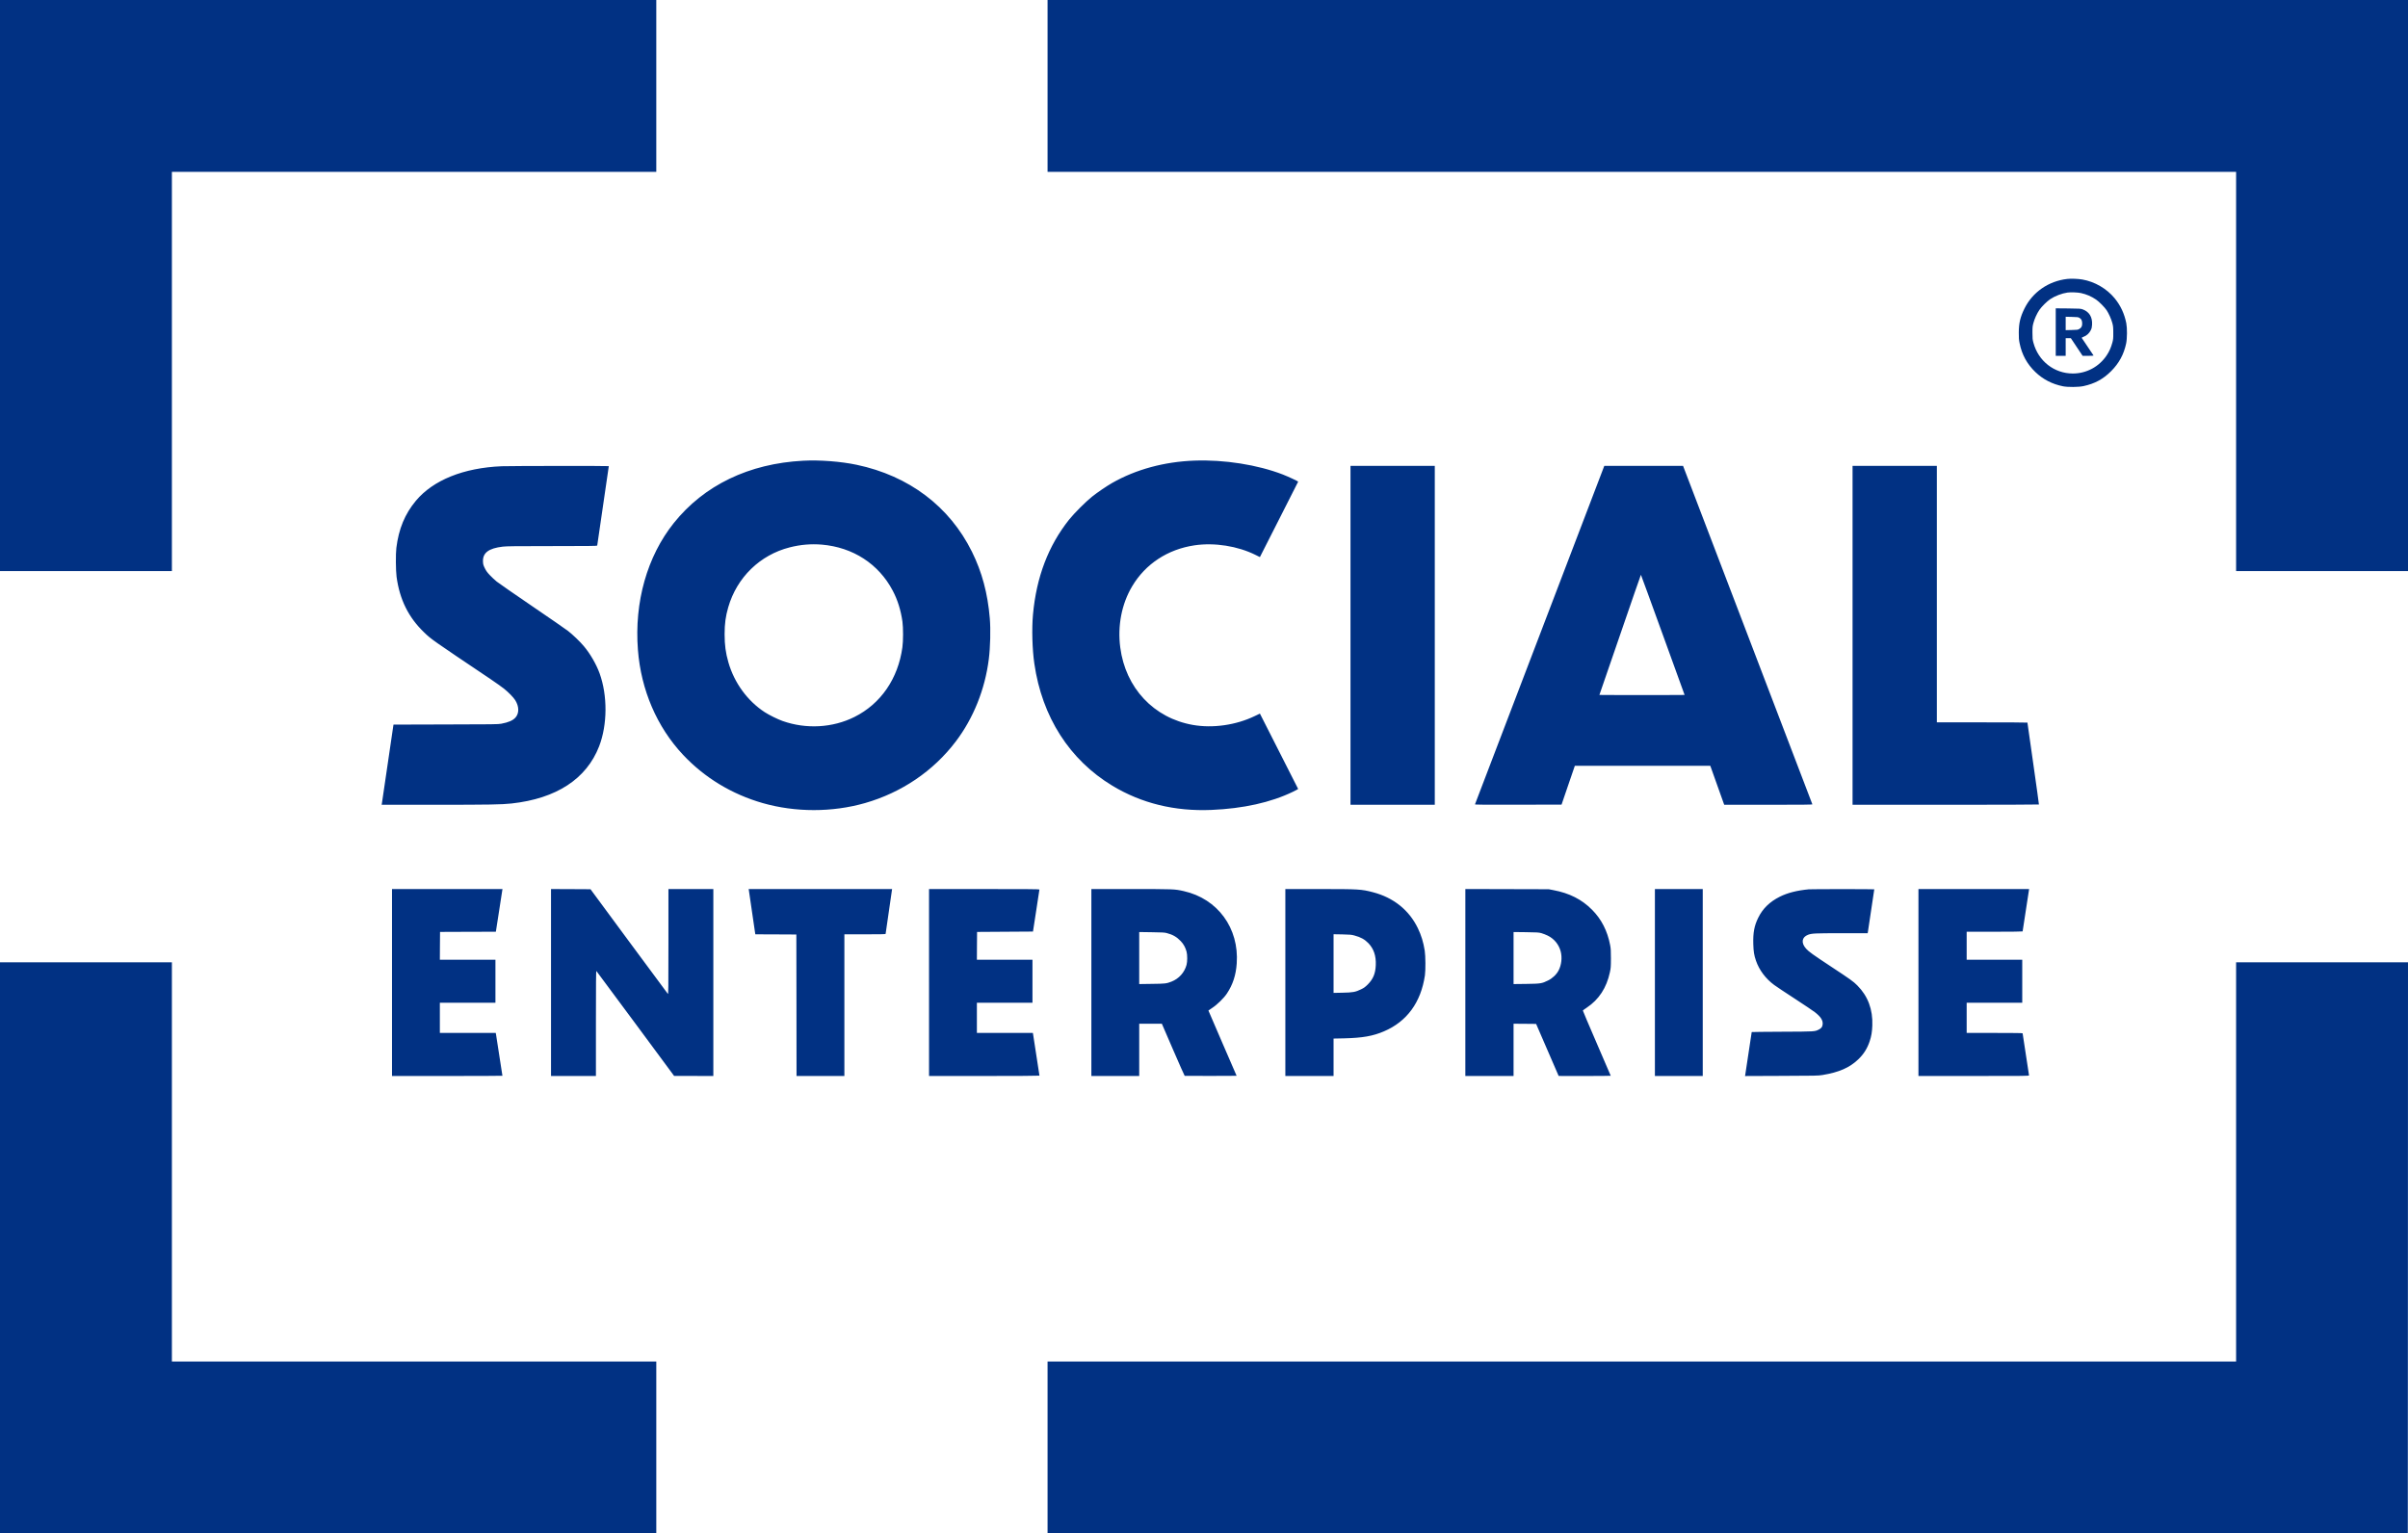<svg version="1" xmlns="http://www.w3.org/2000/svg" width="8722.667" height="5556" viewBox="0 0 6542 4167"><g fill="#013183"><path d="M0 776v776h467V467h1316V0H0v776zm2846-542.5V467h3229v1085h467V0H2846v233.5z"/><path d="M5616.4 758c-51 5.8-94.3 35.8-116.4 80.5-11.4 23.1-15.3 39.5-15.4 65.5-.1 14.3.3 19.5 2.2 28.6 6.2 31.2 20.3 56.8 43 78.6 20.7 19.8 45.5 32.6 74.7 38.5 13.6 2.7 42.4 2.5 56.1-.5 30.5-6.6 53.4-19 74.9-40.6 21.5-21.6 34.3-45.2 40.7-74.9 2.9-13.7 3.1-41.7.5-55.2-5.1-25.9-15.6-48.4-31.7-68-21.7-26.3-53.9-45-87.5-50.9-11-2-31.5-2.8-41.1-1.6zm37.1 38.4c15.1 3.3 28.5 9.1 41.2 17.8 8.4 5.8 23.2 20.8 28.7 29.1 5.9 9 12.4 23.7 15.3 34.4 2.3 8.7 2.6 11.7 2.6 26.8.1 15.2-.2 18-2.5 26.6-3.7 13.5-8 23.3-15.1 34.1-20.5 31.2-55 49.8-92.2 49.8-50.7 0-93.8-33.7-107.2-83.8-2.3-8.6-2.6-11.6-2.6-26.7 0-15.4.2-17.9 2.7-27 3.3-12.1 9.7-25.9 16.5-35.8 6.1-8.8 20.2-22.7 28.9-28.6 13-8.7 31.7-15.9 47.2-18.1 8.8-1.2 27.9-.5 36.5 1.4z"/><path d="M5585 902.4V967h27v-48h14l16 24 16 24h15.1c8.3 0 14.9-.4 14.7-.8-.1-.4-7.3-11.1-15.9-23.7-8.5-12.7-15.8-23.5-16.2-24.1-.4-.7 1.5-2 5.2-3.3 8-2.9 15.2-9.5 19.2-17.6 2.6-5.3 3.2-8 3.6-15.2 1.2-20.5-7.6-34.9-25.2-41.5-5.7-2.1-7.8-2.2-39.7-2.6l-33.8-.3v64.5zm63.9-38.9c5.6 3.3 7.5 6.7 7.9 14.3.4 8.4-1.7 12.7-7.9 16.2-4.1 2.3-5.5 2.5-20.6 2.8l-16.3.4v-36.4l16.8.4c14.5.3 17.1.6 20.1 2.3zM2182 1252c-147.2 7.7-269.3 66.6-351.5 169.4-72.4 90.7-107.5 214.7-97.4 344.6 8.4 109 51.6 209.5 122.5 285.1 58.6 62.4 132.5 107.2 216.5 131.3 88.9 25.4 188.9 25.4 277.8 0 99.6-28.6 185.8-87 246.8-167.5 47.8-63 79.4-141.7 89.7-223.9 4.1-32 5.2-80.6 2.7-110.5-5.7-68.1-21.3-126.2-48.5-181.1-61-123.2-171.2-206.4-313.1-236.3-43-9.1-100.4-13.5-145.5-11.1zm50.5 228c84.8 7.2 154.6 52.5 192.8 125 13.3 25.1 22 53 26.4 84 2.3 17 2.3 52.7-.1 70-11.6 85.1-58.7 153.6-130.2 189.3-59.2 29.6-131.2 33.7-195.3 11-13.1-4.6-36.8-16.3-48.6-24-46.9-30.7-82.6-79.6-98.6-135.3-7.5-26.1-10.3-47.2-10.3-76.5 0-28.7 2.7-48.5 9.9-73.4 23.5-81 86.1-142 166.9-162.6 29.4-7.5 57.9-9.9 87.1-7.5zM3245 1251.7c-81.9 3-159.2 24-223.6 60.8-15.5 8.9-39.6 25.3-54.4 37.1-17.3 13.8-48.6 45.1-62.4 62.4-56.4 70.8-89 156.3-98.2 258-3.5 38.5-2 94.4 3.7 133.5 20.9 144.7 95.5 261.4 212.1 331.8 78.9 47.7 169.6 69.9 268.6 65.7 86.6-3.6 161.7-20.3 221.5-49.2 8.1-4 14.6-7.4 14.5-7.8-.2-.3-23.6-46.6-52.1-102.7l-51.8-102.1-14.2 6.8c-50.8 24.5-113.6 33.5-167.8 24-106.3-18.6-183.1-100.5-197.4-210.5-7.7-59 3.8-118.3 32.3-166.2 36.2-60.9 96.6-100.6 169.6-111.4 54.3-8 117.3 2 165.8 26.2l11.7 5.8 51.8-102.1c28.5-56.3 51.9-102.5 52.1-102.8.4-1-26.3-13.5-41.3-19.4-68.8-26.6-159.3-40.9-240.5-37.9zM1363 1267c-103.7 4.4-186.1 37.6-233.2 93.9-29.8 35.8-46.6 76.3-53 128.1-2 16-1.6 62.2.6 78.5 8.4 61.9 32.5 110.4 74.8 151 19.7 19 20.8 19.7 180.8 127.2 14 9.5 30.2 21 36 25.6 12.5 10 25.6 23.4 30.7 31.4 10.8 17 11.1 35.6.7 47.3-7.3 8-18.8 13-38.4 16.7-8.7 1.6-21 1.8-151.2 2l-141.7.4-.5 2.7c-.3 1.5-7.3 49.3-15.6 106.2-8.3 56.9-15.3 104.7-15.6 106.2l-.6 2.8h145.9c145.9 0 181-.6 206.9-3.5 122-13.3 203.8-66.8 238.1-155.4 22.7-58.7 23.1-138.1 1.2-198.5-9.1-24.8-25.4-53.1-42.7-73.6-10.3-12.4-30.1-31.4-43.3-41.6-5.7-4.5-49.5-34.7-97.2-67.2s-91-62.5-96.2-66.7c-5.1-4.1-13.4-11.9-18.4-17.2-7.3-7.6-10.1-11.5-13.8-18.9-4-8.2-4.7-10.4-5.1-17.3-1.4-24.5 14.9-37.1 53.8-41.6 10.3-1.2 33.5-1.5 134.3-1.5 96.5 0 121.9-.3 122.2-1.3.4-1.1 31.5-214.4 31.5-216 0-.9-267.6-.6-291 .3zm2306 459.5V2187h229v-921h-229v460.5zm514.1-1.3c-96.5 252.6-175.6 459.9-175.9 460.6-.3 1 23.3 1.2 117.4 1l117.8-.3 18-52.7 18.1-52.8h368l18.9 53 18.9 53h119.9c95.6 0 119.9-.3 119.6-1.3-.3-.6-79.4-207.9-175.9-460.5L4572.5 1266h-214l-175.4 459.2zm334.5.1l59.1 163.2-57.8.3c-31.9.1-83.9.1-115.8 0l-57.9-.3 56.2-163.2c30.8-89.8 56.3-163.3 56.6-163.3.3 0 27.1 73.5 59.6 163.3zm515.4 1.2V2187h252.9c139.2 0 253.2-.3 253.4-.8.2-.4-6.7-50.4-15.4-111.2-8.7-60.8-15.8-110.8-15.8-111.3-.1-.4-55.4-.7-123.1-.7h-123v-697h-229v460.5zM1065 2670v254h150c82.5 0 150-.3 150-.6 0-.9-17-110.7-17.6-113.7l-.6-2.7H1195v-82h151v-117h-151l.2-37.8.3-37.7 75.7-.3 75.8-.2.5-2.3c.3-1.2 4.1-25.8 8.5-54.7 4.4-28.9 8.3-54 8.6-55.8l.6-3.2H1065v254zm432 0v254h122v-143.1c0-114.4.3-142.9 1.3-142.1.6.6 48.5 65 106.2 143.1l105 142h53.3l53.2.1v-508h-122v143.2c0 128.4-.2 143.1-1.5 141.7-.9-.8-48.5-65.2-105.9-143l-104.3-141.4-53.6-.3-53.7-.2v254zm537.5-250.8c.3 1.8 4.1 28 8.5 58.3 4.4 30.2 8.2 56.5 8.5 58.2l.6 3.3 55.7.2 55.7.3.3 192.2.2 192.3h130v-385h56c40.9 0 56-.3 56-1.1 0-1 16.4-114.1 17.3-119.7l.4-2.2h-389.8l.6 3.2zM2524 2670v254h150c87.4 0 150-.4 150-.9 0-1.2-16.9-111-17.5-113.9l-.5-2.2h-152v-82h151v-117h-151l.2-37.8.3-37.7 75.9-.5 76-.5 8.7-56.5c4.9-31.1 8.8-57.1 8.8-57.8.1-.9-30.5-1.2-149.9-1.2h-150v254zm441 0v254h130v-142h61.5l30.5 70.6c16.8 38.9 31 70.8 31.5 71 .6.2 32.5.3 71 .2l70.1-.3-38.3-88.4c-21.1-48.6-38.3-88.6-38.3-89 .1-.3 4.7-3.5 10.3-7.1 12.9-8.3 31.8-26.7 40-39.2 16-24.1 24.4-49.8 26.6-81.5 6.8-96.1-51.8-176.1-144-196.7-25-5.6-25.9-5.6-143-5.6H2965v254zm204.4-134.5c16.5 4.2 27.5 10.5 38.4 22 7.7 8 12.7 17.2 15.8 28.5 2.4 8.8 2.4 27.1 0 36-5.6 20.8-20.6 37.5-40.8 45.5-13.8 5.4-16.9 5.8-53.5 6.2l-34.3.5v-141.4l33.8.5c27.7.4 34.9.7 40.6 2.2zM3492 2670v254h131v-101.7l28.8-.6c49.8-1.2 78.1-6.1 108.3-19.1 62.2-26.6 100.2-78.5 111.1-152.1 2-13.6 1.7-53.1-.5-67-3.8-23.6-9.3-41.5-18.7-61.1-23.8-49.3-66.4-83.4-122.2-97.8-31.6-8.2-38-8.6-145.4-8.6H3492v254zm188-127.7c16.6 4.4 27.7 10.5 37.7 20.9 14.5 15.1 21 34.3 20 59.3-.9 23.1-7.1 38-21.7 52.7-7.3 7.2-10.3 9.4-18.1 13.2-15.5 7.5-22.4 8.8-50.6 9.3l-24.3.5v-159.4l23.8.4c21.3.5 24.7.8 33.2 3.1zm301 127.7v254h131v-142l30.7.2 30.6.3 30.6 70.7 30.6 70.7 70.8.1c38.9 0 70.7-.3 70.7-.6s-17.1-40.2-38.1-88.5c-20.9-48.4-37.9-88.3-37.7-88.8.2-.5 5-4 10.8-7.9 32.9-22 53.7-53.9 62.7-96.1 2.5-11.7 2.7-14.3 2.8-37.6 0-21.7-.3-26.5-2.2-36.5-7.4-38.4-23.4-69.8-48.8-95.5-27.9-28.2-61.8-45.5-105.5-53.6l-12.5-2.4-113.2-.3-113.3-.3V2670zm206.5-134.2c4.4 1.2 12.3 4.3 17.5 6.8 17.4 8.6 30.2 24.2 35.1 43.1 4.3 16.6 2.1 36.5-5.8 51.6-5.7 10.9-16.6 21.3-28.5 27.1-16.9 8.4-20.3 8.9-59.5 9.4l-34.3.4v-141.4l33.8.4c30.5.4 34.5.7 41.7 2.6zM4496 2670v254h130v-508h-130v254zm418-253.3c-32.6 3.2-57.6 9.6-78.5 20-27.6 13.8-46.8 32.5-59 57.7-10.6 21.7-14 40.2-13.2 70.6.6 20.9 2.1 30.7 7.3 45.7 8.7 25.4 26.5 49.1 49.4 65.9 5.2 3.9 30.4 20.7 56 37.3 25.6 16.7 50.2 33.2 54.6 36.7 15.6 12.1 22 21.8 21.2 32.3-.5 7.2-3.3 11.3-9.9 14.6-11.6 6-10 5.8-100.1 6.2-45.6.2-82.8.6-82.8.9 0 1-17 114-17.6 116.7l-.6 2.8 98.9-.4c94.9-.3 99.3-.4 111.9-2.4 44.5-7.3 73.2-19.8 96.9-42.5 14.7-14 24.4-29.5 31-49.1 4.6-13.7 6.5-25.3 7.2-42.7 1.7-43.7-12-80.2-40.8-109.1-11-11-18.4-16.3-70.9-50.9-50.3-33.2-60.9-40.8-68.2-48.9-14.2-15.8-11.9-31.4 5.4-37.9 10.2-3.8 18.3-4.2 91.4-4.2h70.4l.5-2.3c.5-2.5 17.5-115.8 17.5-117 0-.7-170.8-.7-178 0zm298 253.3v254h150.4c142.7 0 150.4-.1 150-1.8-.6-2.6-17.4-113-17.4-114.2 0-.7-24.6-1-76-1h-76v-82h151v-117h-151v-76h76c44.2 0 76-.4 76-.9 0-.8 16.3-106.9 17.3-112.9l.4-2.2H5212v254zM0 3391v776h1783v-467H467V2615H0v776z"/><path d="M6075 3157.5V3700H2846v467l1847.8-.2 1847.7-.3.3-775.8.2-775.7h-467v542.5z"/></g></svg>